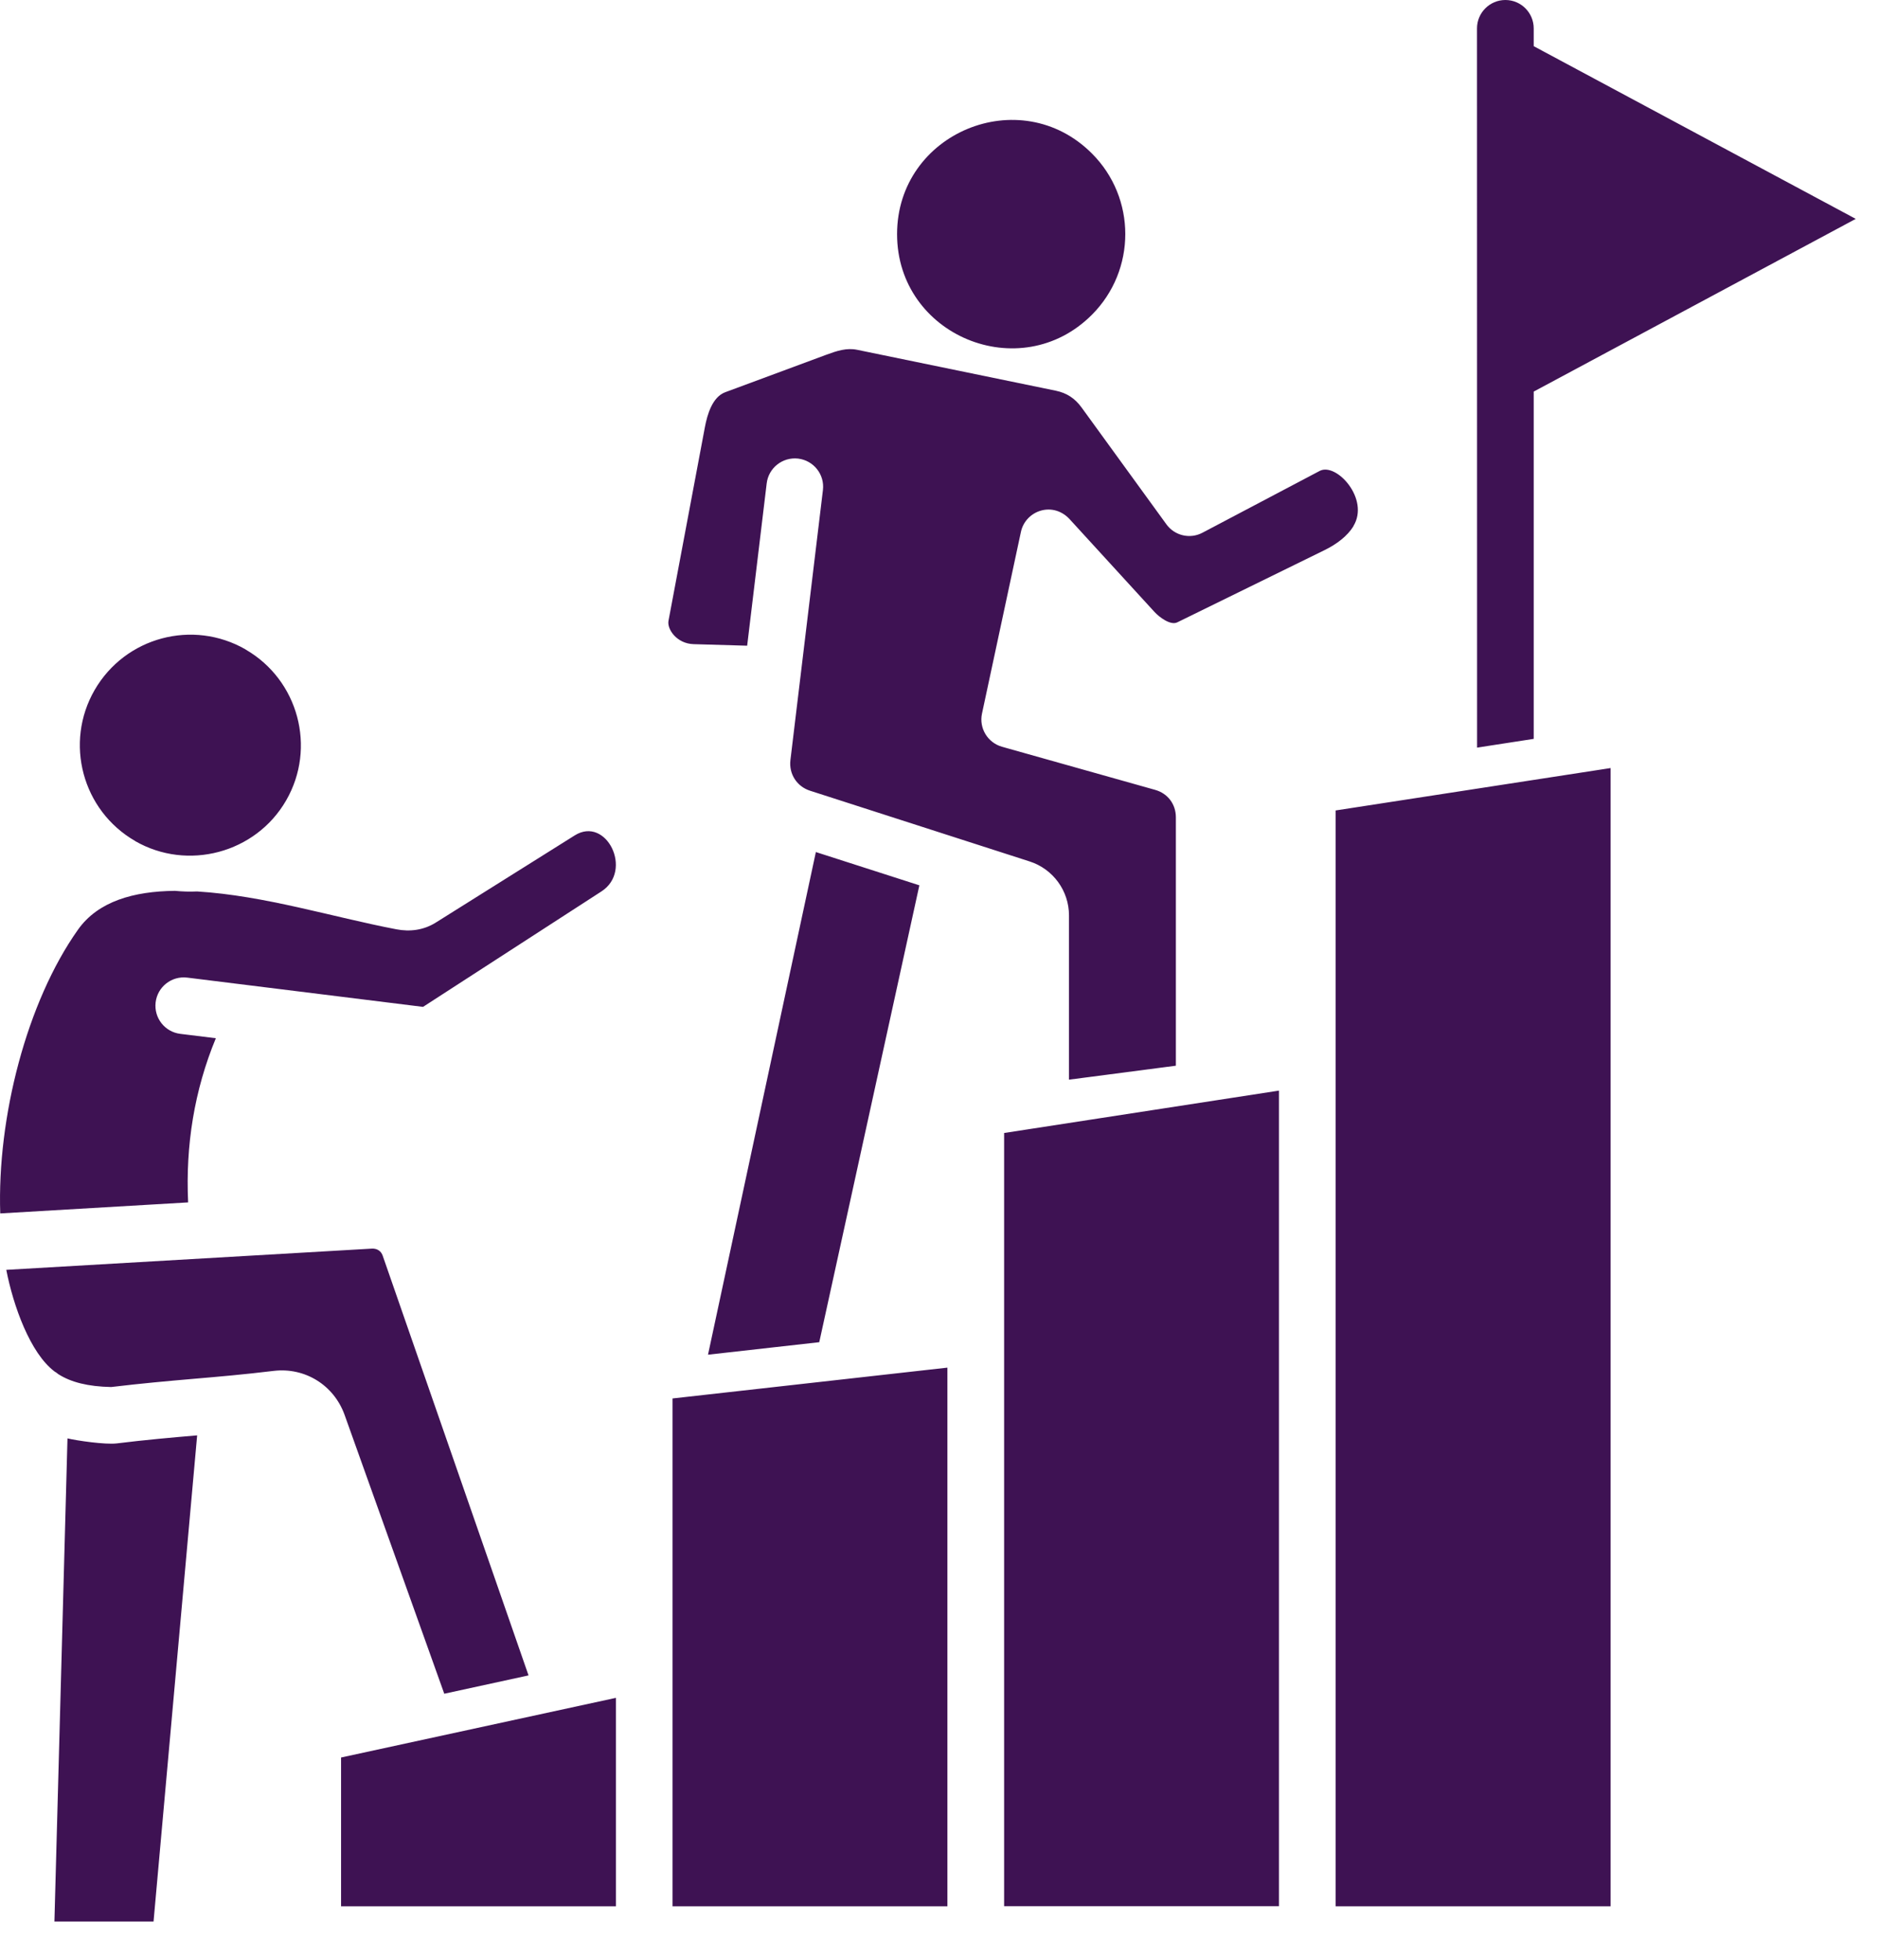 <svg width="46" height="48" viewBox="0 0 46 48" fill="none" xmlns="http://www.w3.org/2000/svg">
<path fill-rule="evenodd" clip-rule="evenodd" d="M15.086 41.585L8.354 43.046V46.69H15.086V41.585ZM32.716 25.9V46.69H39.449V18.812L32.716 19.85V25.9ZM31.327 26.712L24.595 27.75V46.688H31.327V26.712ZM23.206 46.69V33.497L16.473 34.252V46.69L23.206 46.69ZM26.744 3.758C24.988 2.001 21.973 3.252 21.973 5.735C21.973 8.218 24.988 9.468 26.744 7.711C27.836 6.618 27.836 4.847 26.744 3.758ZM19.984 20.869L17.342 33.18L20.067 32.874L22.519 21.684L19.984 20.869ZM18.779 11.842L18.301 15.815L16.989 15.777C16.576 15.765 16.336 15.41 16.374 15.206L17.265 10.466C17.325 10.147 17.45 9.724 17.763 9.607L20.242 8.688C20.5 8.593 20.738 8.515 20.992 8.567L25.859 9.569C26.129 9.625 26.329 9.756 26.492 9.98L28.57 12.842C28.769 13.118 29.146 13.211 29.453 13.048L32.325 11.534C32.732 11.32 33.558 12.223 33.149 12.888L33.151 12.89C33.006 13.124 32.75 13.324 32.446 13.473L28.836 15.243C28.671 15.325 28.393 15.114 28.278 14.988L26.228 12.747C25.811 12.256 25.119 12.497 25.006 13.03L24.053 17.478C23.977 17.834 24.19 18.189 24.543 18.29L28.294 19.346C28.604 19.433 28.802 19.697 28.802 20.019V26.102L26.184 26.444V22.421C26.184 21.819 25.796 21.285 25.22 21.099L19.839 19.366C19.52 19.263 19.319 18.957 19.361 18.614L20.157 12.002C20.202 11.621 19.93 11.278 19.549 11.232C19.168 11.189 18.823 11.461 18.779 11.842ZM1.653 35.23L1.333 47.063H3.761L4.829 35.156C4.199 35.21 3.57 35.265 2.858 35.353C2.574 35.386 1.885 35.285 1.653 35.23ZM1.337 33.592C0.738 33.142 0.325 31.981 0.154 31.102L9.108 30.582C9.231 30.576 9.33 30.635 9.372 30.75L12.946 41.035L10.882 41.484L8.439 34.65C8.175 33.922 7.466 33.485 6.702 33.577C5.984 33.664 5.353 33.719 4.719 33.773C4.098 33.827 3.475 33.882 2.723 33.972C2.155 33.96 1.74 33.856 1.427 33.656C1.399 33.632 1.369 33.61 1.337 33.592ZM6.015 15.906C4.725 15.164 3.07 15.6 2.318 16.9C1.572 18.191 2.014 19.85 3.31 20.598V20.6C4.592 21.338 6.262 20.898 7.008 19.606C7.754 18.316 7.311 16.656 6.015 15.908V15.906ZM4.827 21.834C6.486 21.936 8.135 22.46 9.709 22.761C10.039 22.825 10.374 22.783 10.67 22.599L14.078 20.461C14.85 19.977 15.52 21.323 14.732 21.833L10.362 24.661L4.584 23.944C4.203 23.899 3.858 24.169 3.812 24.55C3.767 24.931 4.037 25.276 4.418 25.322L5.287 25.429C4.759 26.707 4.543 28.053 4.608 29.45L0.006 29.72C-0.072 27.37 0.655 24.54 1.911 22.769C2.403 22.076 3.271 21.83 4.285 21.819C4.463 21.836 4.644 21.843 4.827 21.834ZM45.455 5.361L37.567 9.591V18.097L36.18 18.311L36.178 0.695C36.178 0.312 36.49 0 36.873 0C37.256 0 37.567 0.312 37.567 0.695V1.131L45.455 5.361Z" fill="#3E1253"/>
</svg>
